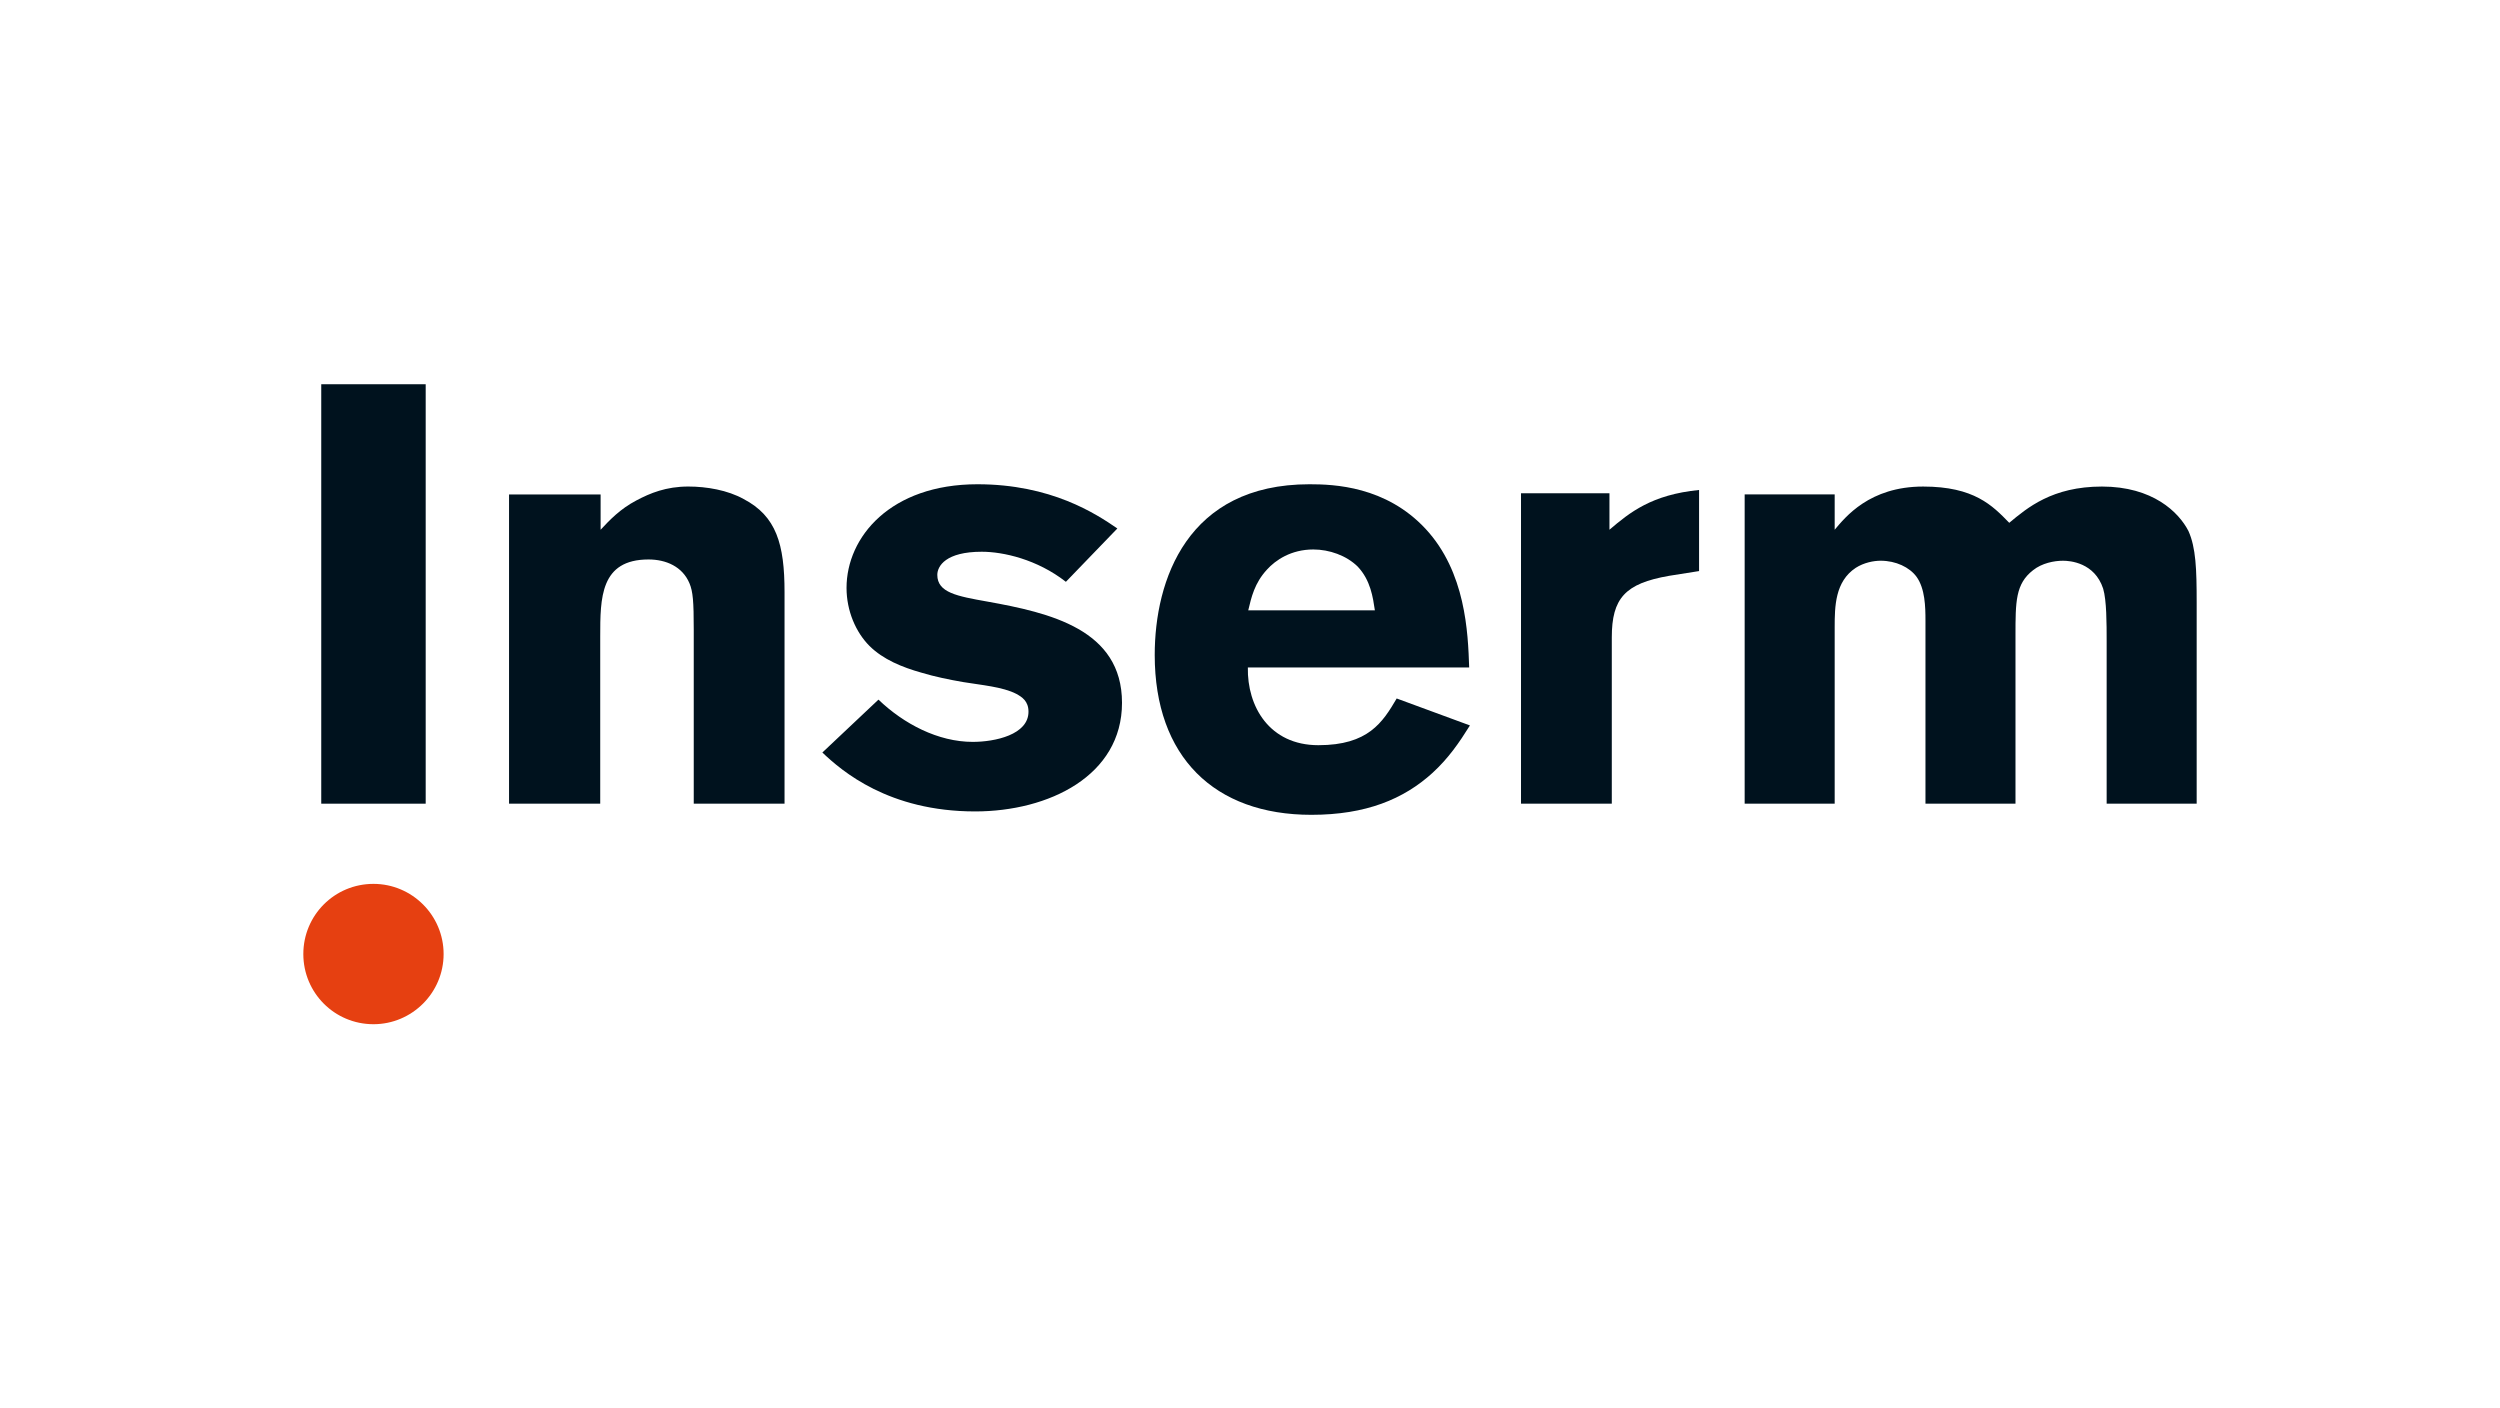 <?xml version="1.0" encoding="UTF-8"?>
<svg xmlns="http://www.w3.org/2000/svg" width="142" height="80" version="1.1" viewBox="0 0 142 80">
  <!-- Generator: Adobe Illustrator 28.7.1, SVG Export Plug-In . SVG Version: 1.2.0 Build 142)  -->
  <g>
    <g id="Ebene_1">
      <g>
        <rect x="18.247" y="21.825" width="5.932" height="23.824" style="fill: #00121e;"/>
        <path d="M34.116,30.089c.509-.546,1.106-1.18,2.036-1.667.775-.411,1.682-.787,2.944-.787,1.04,0,2.235.205,3.142.71,1.859.974,2.324,2.559,2.324,5.288v12.015h-5.157v-9.896c0-1.579-.044-2.154-.244-2.624-.398-.945-1.328-1.35-2.323-1.35-2.745,0-2.745,2.189-2.745,4.378v9.491h-5.179v-17.561h5.201v2.001" style="fill: #00121e;"/>
        <path d="M49.897,39.739c1.438,1.379,3.386,2.4,5.356,2.4,1.261,0,3.165-.405,3.165-1.714,0-.605-.376-.839-.686-1.01-.775-.405-2.014-.505-3.032-.675-.775-.135-1.594-.3-2.368-.534-1.084-.305-2.169-.746-2.943-1.514-.775-.775-1.306-1.99-1.306-3.299,0-2.894,2.5-5.887,7.436-5.887,4.183,0,6.728,1.673,7.946,2.512l-2.922,3.029c-1.638-1.279-3.563-1.708-4.781-1.708-2.036,0-2.523.81-2.523,1.315,0,1.01,1.129,1.209,2.834,1.514,3.563.64,7.657,1.579,7.657,5.752,0,4.144-4.161,6.169-8.344,6.169-4.913,0-7.569-2.295-8.676-3.346l3.187-3.005" style="fill: #00121e;"/>
        <path d="M79.332,39.674c-.797,1.356-1.615,2.653-4.448,2.653-2.789,0-4.05-2.207-4.006-4.414h12.571c-.067-1.995-.199-5.423-2.479-7.877-2.257-2.424-5.201-2.53-6.596-2.53-6.949,0-8.786,5.453-8.786,9.696,0,5.787,3.386,9.08,8.897,9.08,3.099,0,5.245-.892,6.883-2.383.907-.833,1.505-1.702,2.124-2.694l-4.161-1.532M70.9,34.668c.177-.74.354-1.544,1.062-2.313.487-.54,1.372-1.145,2.634-1.145.907,0,1.881.341,2.523.974.73.775.863,1.743.974,2.483h-7.193Z" style="fill: #00121e;"/>
        <path d="M91.417,30.089c1.151-.98,2.39-1.989,5.09-2.259v4.607l-1.704.27c-2.501.435-3.253,1.274-3.253,3.498v9.444h-5.157v-17.632h5.024v2.072" style="fill: #00121e;"/>
        <path d="M104.21,30.089c.597-.704,1.969-2.453,5.024-2.453,2.9,0,3.939,1.08,4.891,2.06,1.018-.845,2.435-2.06,5.268-2.06,2.877,0,4.36,1.45,4.913,2.53.421.945.465,2.16.465,4.044v11.439h-5.113v-9.221c0-1.01,0-2.324-.199-2.994-.487-1.479-1.881-1.584-2.28-1.584-.509,0-1.195.135-1.704.54-.995.775-.995,1.784-.995,3.704v9.555h-5.113v-10.401c0-.775-.021-1.814-.509-2.489-.398-.54-1.173-.91-2.036-.91-.398,0-.952.106-1.417.405-1.173.775-1.195,2.189-1.195,3.381v10.013h-5.113v-17.567h5.113v2.007" style="fill: #00121e;"/>
        <path d="M21.213,50.204c-2.214,0-3.984,1.785-3.984,3.985s1.77,3.986,3.984,3.986c2.191,0,3.984-1.785,3.984-3.986s-1.793-3.985-3.984-3.985" style="fill: #e64011;"/>
      </g>
    </g>
  </g>
</svg>